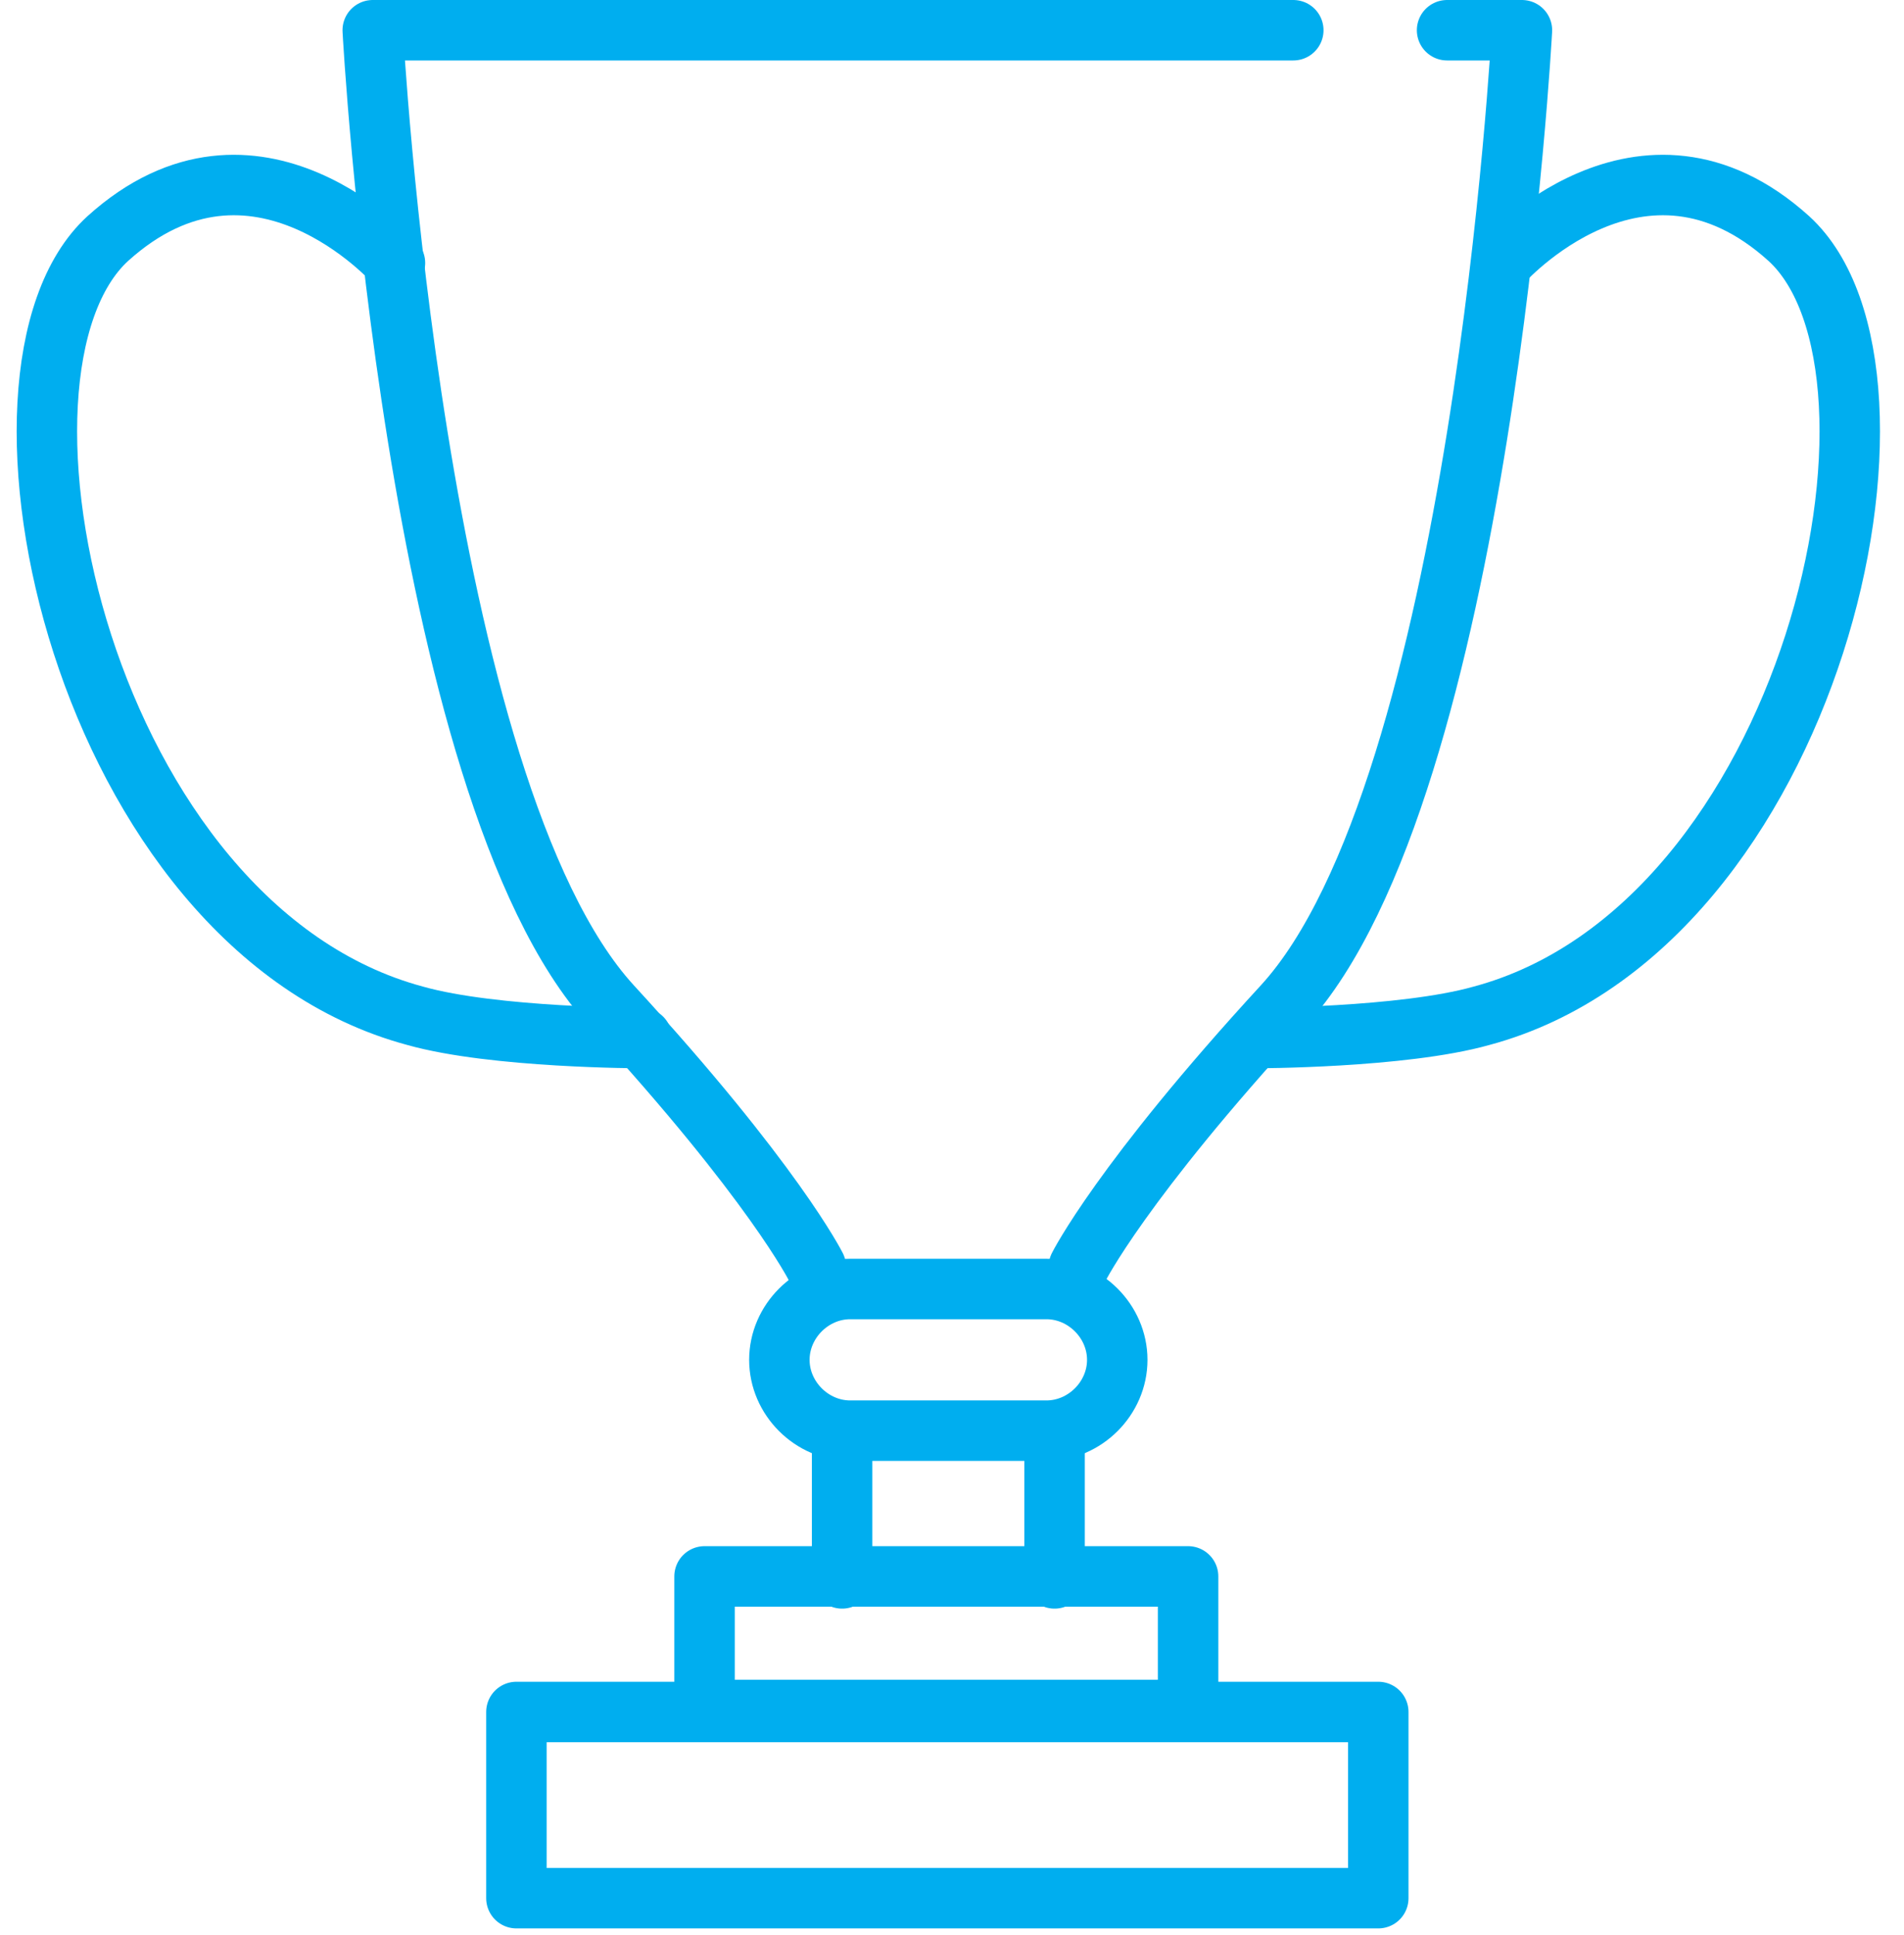 <svg width="63" height="64" viewBox="0 0 63 64" fill="none" xmlns="http://www.w3.org/2000/svg">
<path d="M13.069 8.699C13.069 8.699 8.45 3.477 3.563 7.895C-1.257 12.314 2.76 30.657 13.739 33.602C16.35 34.338 21.237 34.338 21.237 34.338" stroke="#00AEEF" stroke-width="2" stroke-miterlimit="10" stroke-linecap="round" stroke-linejoin="round"/>
<path d="M27.864 52.212V47.326" stroke="#00AEEF" stroke-width="2" stroke-miterlimit="10" stroke-linecap="round" stroke-linejoin="round"/>
<path d="M42.793 1H31.479H31.211H12.333C12.333 1 13.672 26.104 20.233 33.267C25.588 39.091 26.994 41.903 26.994 41.903" stroke="#00AEEF" stroke-width="2" stroke-miterlimit="10" stroke-linecap="round" stroke-linejoin="round"/>
<path d="M35.697 41.903C35.697 41.903 37.103 39.091 42.459 33.267C49.019 26.104 50.358 1 50.358 1H47.881" stroke="#00AEEF" stroke-width="2" stroke-miterlimit="10" stroke-linecap="round" stroke-linejoin="round"/>
<path d="M49.688 8.699C49.688 8.699 54.307 3.477 59.194 7.895C64.014 12.314 59.997 30.657 49.018 33.602C46.407 34.338 41.52 34.338 41.52 34.338" stroke="#00AEEF" stroke-width="2" stroke-miterlimit="10" stroke-linecap="round" stroke-linejoin="round"/>
<path d="M31.478 47.325H34.625C35.897 47.325 36.968 46.254 36.968 44.983C36.968 43.711 35.897 42.639 34.625 42.639H31.478H31.211H28.131C26.859 42.639 25.788 43.711 25.788 44.983C25.788 46.254 26.859 47.325 28.131 47.325H31.277H31.478Z" stroke="#00AEEF" stroke-width="2" stroke-miterlimit="10" stroke-linecap="round" stroke-linejoin="round"/>
<path d="M34.894 52.212V47.326" stroke="#00AEEF" stroke-width="2" stroke-miterlimit="10" stroke-linecap="round" stroke-linejoin="round"/>
<path d="M39.312 52.146H23.312V56.564H39.312V52.146Z" stroke="#00AEEF" stroke-width="2" stroke-miterlimit="10" stroke-linecap="round" stroke-linejoin="round"/>
<path d="M45.605 56.631H17.087V62.79H45.605V56.631Z" stroke="#00AEEF" stroke-width="2" stroke-miterlimit="10" stroke-linecap="round" stroke-linejoin="round"/>
</svg>

